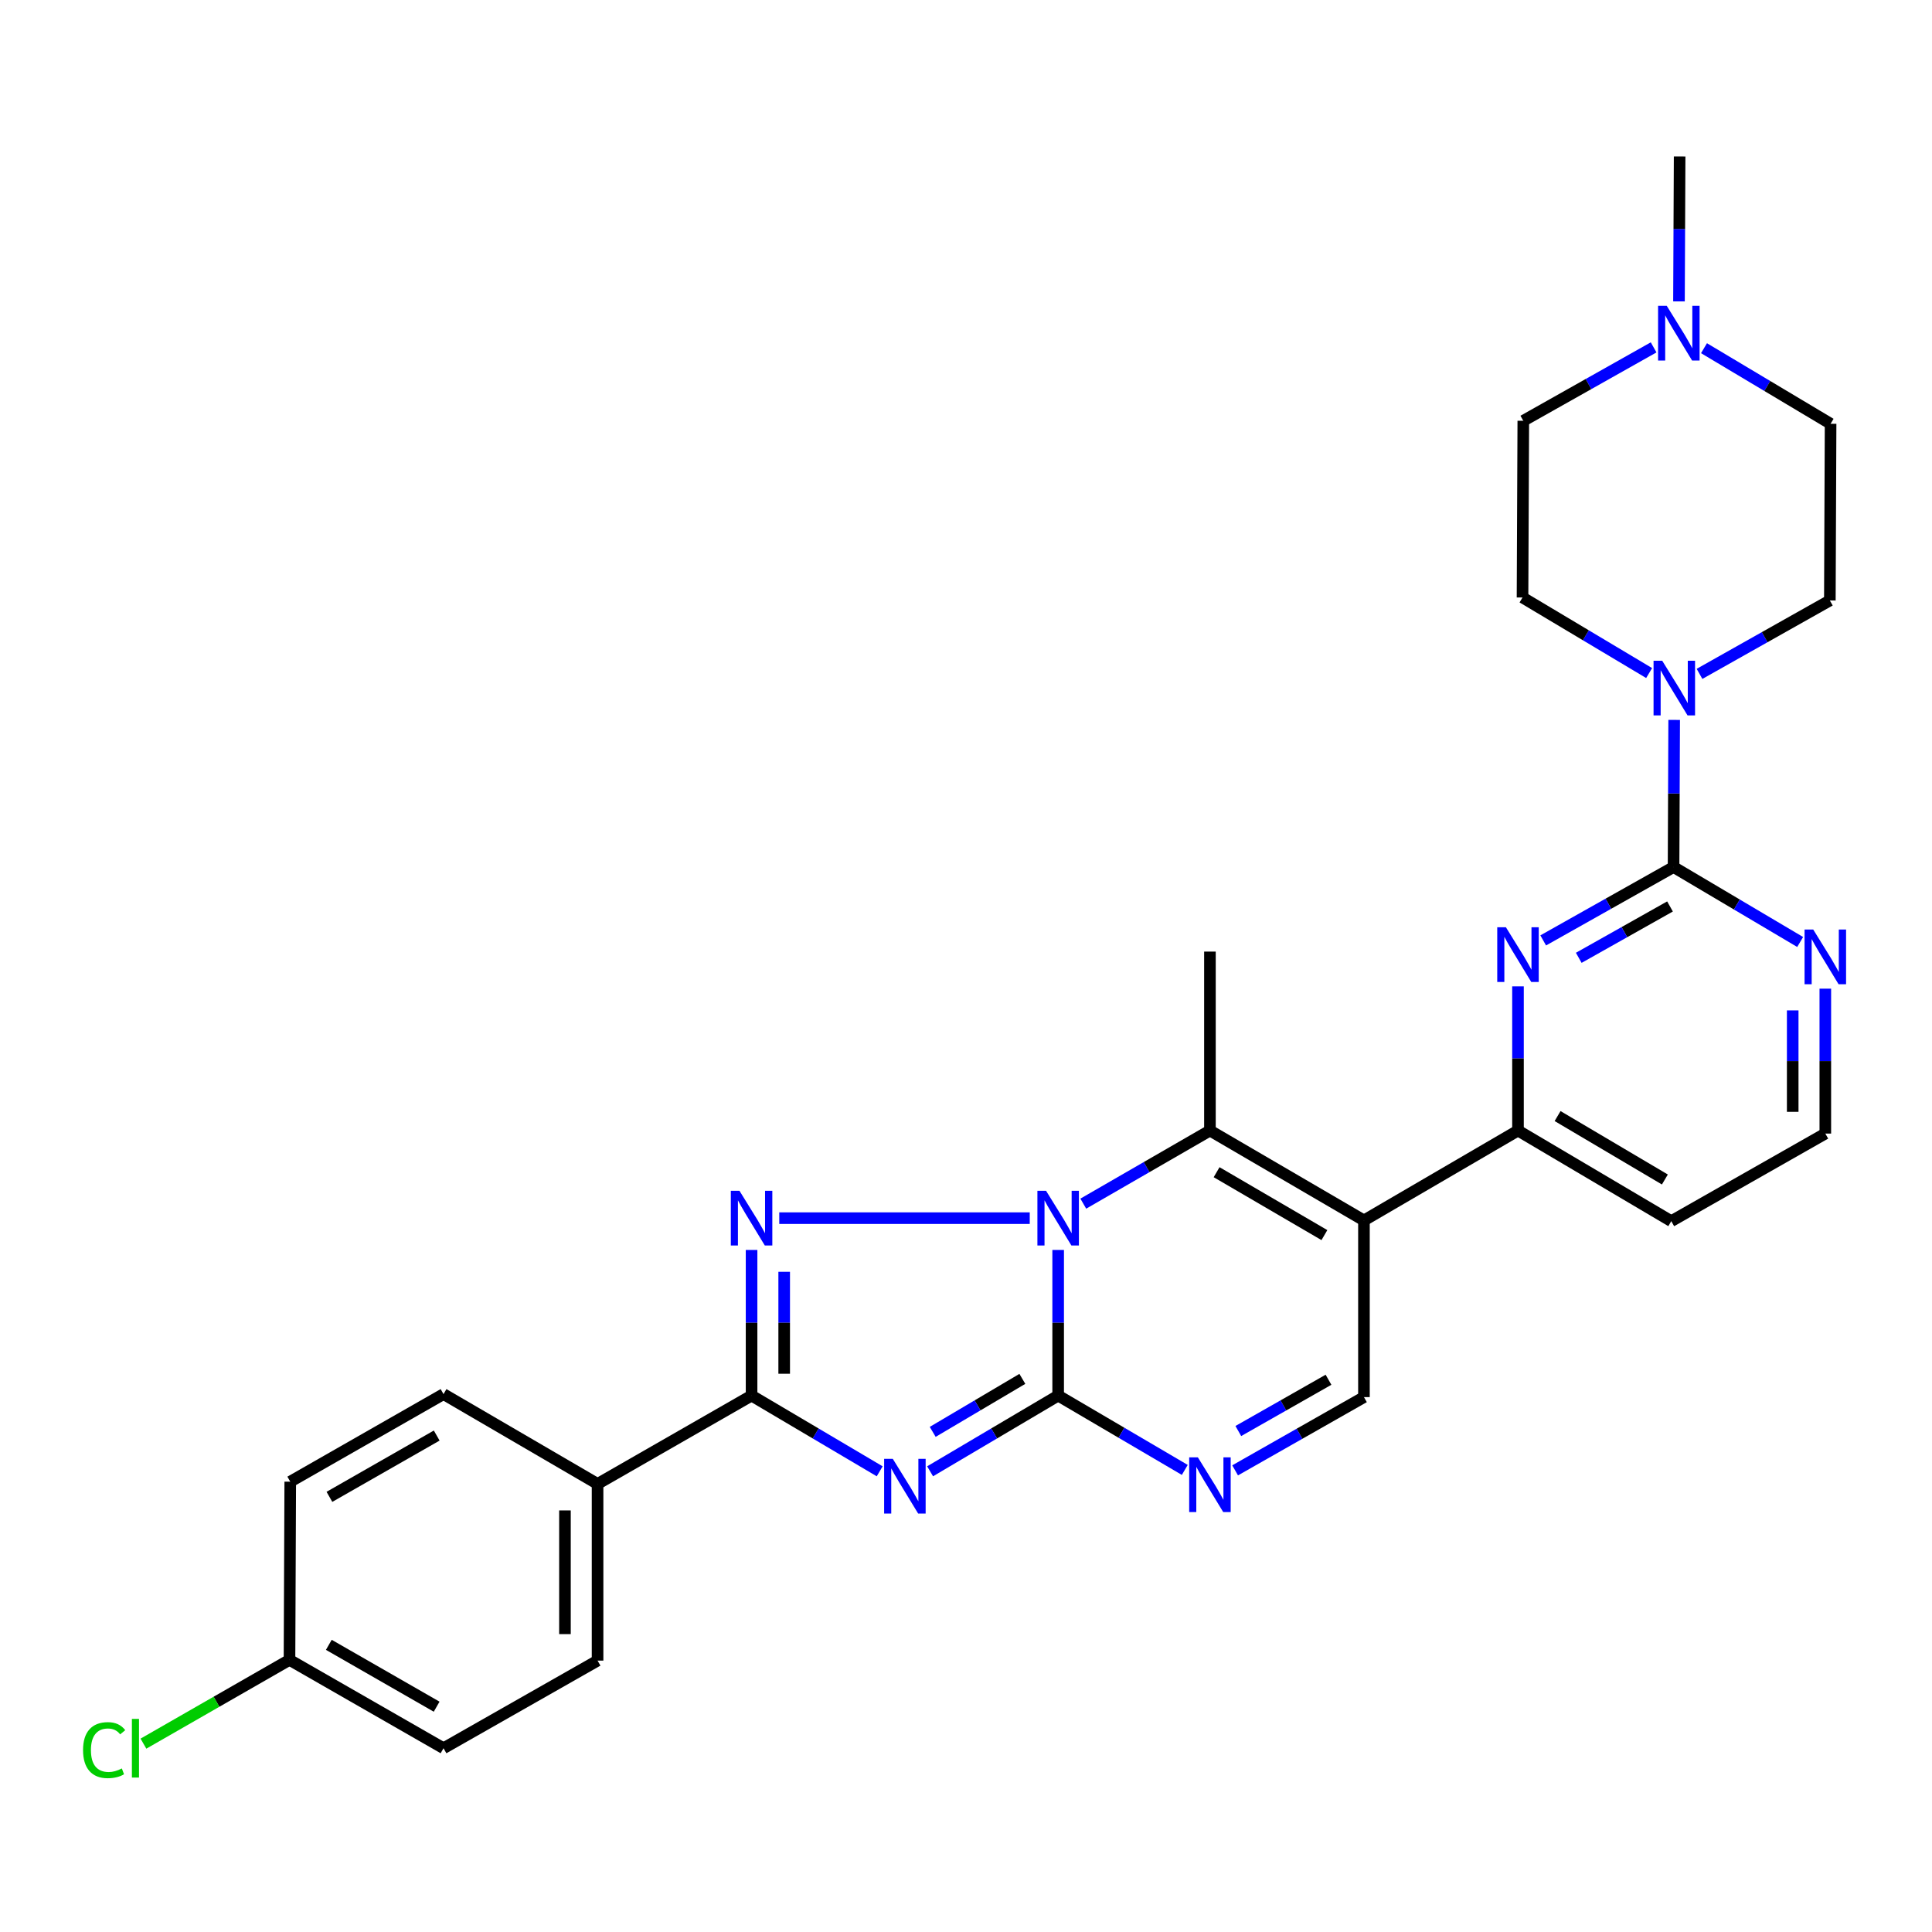 <?xml version='1.0' encoding='iso-8859-1'?>
<svg version='1.1' baseProfile='full'
              xmlns='http://www.w3.org/2000/svg'
                      xmlns:rdkit='http://www.rdkit.org/xml'
                      xmlns:xlink='http://www.w3.org/1999/xlink'
                  xml:space='preserve'
width='1000px' height='1000px' viewBox='0 0 1000 1000'>
<!-- END OF HEADER -->
<rect style='opacity:1.0;fill:#FFFFFF;stroke:none' width='1000' height='1000' x='0' y='0'> </rect>
<path class='bond-0' d='M 547.701,646.971 L 547.701,684.663' style='fill:none;fill-rule:evenodd;stroke:#0000FF;stroke-width:6px;stroke-linecap:butt;stroke-linejoin:miter;stroke-opacity:1' />
<path class='bond-0' d='M 547.701,684.663 L 547.701,722.355' style='fill:none;fill-rule:evenodd;stroke:#000000;stroke-width:6px;stroke-linecap:butt;stroke-linejoin:miter;stroke-opacity:1' />
<path class='bond-2' d='M 532.994,630.515 L 403.352,630.515' style='fill:none;fill-rule:evenodd;stroke:#0000FF;stroke-width:6px;stroke-linecap:butt;stroke-linejoin:miter;stroke-opacity:1' />
<path class='bond-5' d='M 560.709,623.007 L 593.485,604.089' style='fill:none;fill-rule:evenodd;stroke:#0000FF;stroke-width:6px;stroke-linecap:butt;stroke-linejoin:miter;stroke-opacity:1' />
<path class='bond-5' d='M 593.485,604.089 L 626.262,585.171' style='fill:none;fill-rule:evenodd;stroke:#000000;stroke-width:6px;stroke-linecap:butt;stroke-linejoin:miter;stroke-opacity:1' />
<path class='bond-1' d='M 547.701,722.355 L 514.558,741.949' style='fill:none;fill-rule:evenodd;stroke:#000000;stroke-width:6px;stroke-linecap:butt;stroke-linejoin:miter;stroke-opacity:1' />
<path class='bond-1' d='M 514.558,741.949 L 481.415,761.544' style='fill:none;fill-rule:evenodd;stroke:#0000FF;stroke-width:6px;stroke-linecap:butt;stroke-linejoin:miter;stroke-opacity:1' />
<path class='bond-1' d='M 529.167,713.702 L 505.967,727.418' style='fill:none;fill-rule:evenodd;stroke:#000000;stroke-width:6px;stroke-linecap:butt;stroke-linejoin:miter;stroke-opacity:1' />
<path class='bond-1' d='M 505.967,727.418 L 482.767,741.134' style='fill:none;fill-rule:evenodd;stroke:#0000FF;stroke-width:6px;stroke-linecap:butt;stroke-linejoin:miter;stroke-opacity:1' />
<path class='bond-6' d='M 547.701,722.355 L 580.473,741.591' style='fill:none;fill-rule:evenodd;stroke:#000000;stroke-width:6px;stroke-linecap:butt;stroke-linejoin:miter;stroke-opacity:1' />
<path class='bond-6' d='M 580.473,741.591 L 613.245,760.827' style='fill:none;fill-rule:evenodd;stroke:#0000FF;stroke-width:6px;stroke-linecap:butt;stroke-linejoin:miter;stroke-opacity:1' />
<path class='bond-29' d='M 455.326,761.546 L 422.17,741.951' style='fill:none;fill-rule:evenodd;stroke:#0000FF;stroke-width:6px;stroke-linecap:butt;stroke-linejoin:miter;stroke-opacity:1' />
<path class='bond-29' d='M 422.17,741.951 L 389.013,722.355' style='fill:none;fill-rule:evenodd;stroke:#000000;stroke-width:6px;stroke-linecap:butt;stroke-linejoin:miter;stroke-opacity:1' />
<path class='bond-4' d='M 389.013,646.971 L 389.013,684.663' style='fill:none;fill-rule:evenodd;stroke:#0000FF;stroke-width:6px;stroke-linecap:butt;stroke-linejoin:miter;stroke-opacity:1' />
<path class='bond-4' d='M 389.013,684.663 L 389.013,722.355' style='fill:none;fill-rule:evenodd;stroke:#000000;stroke-width:6px;stroke-linecap:butt;stroke-linejoin:miter;stroke-opacity:1' />
<path class='bond-4' d='M 405.894,658.278 L 405.894,684.663' style='fill:none;fill-rule:evenodd;stroke:#0000FF;stroke-width:6px;stroke-linecap:butt;stroke-linejoin:miter;stroke-opacity:1' />
<path class='bond-4' d='M 405.894,684.663 L 405.894,711.047' style='fill:none;fill-rule:evenodd;stroke:#000000;stroke-width:6px;stroke-linecap:butt;stroke-linejoin:miter;stroke-opacity:1' />
<path class='bond-3' d='M 705.976,631.687 L 626.262,585.171' style='fill:none;fill-rule:evenodd;stroke:#000000;stroke-width:6px;stroke-linecap:butt;stroke-linejoin:miter;stroke-opacity:1' />
<path class='bond-3' d='M 685.511,639.289 L 629.711,606.728' style='fill:none;fill-rule:evenodd;stroke:#000000;stroke-width:6px;stroke-linecap:butt;stroke-linejoin:miter;stroke-opacity:1' />
<path class='bond-9' d='M 705.976,631.687 L 705.976,723.143' style='fill:none;fill-rule:evenodd;stroke:#000000;stroke-width:6px;stroke-linecap:butt;stroke-linejoin:miter;stroke-opacity:1' />
<path class='bond-10' d='M 705.976,631.687 L 785.71,585.171' style='fill:none;fill-rule:evenodd;stroke:#000000;stroke-width:6px;stroke-linecap:butt;stroke-linejoin:miter;stroke-opacity:1' />
<path class='bond-13' d='M 389.013,722.355 L 309.298,768.074' style='fill:none;fill-rule:evenodd;stroke:#000000;stroke-width:6px;stroke-linecap:butt;stroke-linejoin:miter;stroke-opacity:1' />
<path class='bond-23' d='M 626.262,585.171 L 626.262,492.543' style='fill:none;fill-rule:evenodd;stroke:#000000;stroke-width:6px;stroke-linecap:butt;stroke-linejoin:miter;stroke-opacity:1' />
<path class='bond-30' d='M 639.294,761.057 L 672.635,742.1' style='fill:none;fill-rule:evenodd;stroke:#0000FF;stroke-width:6px;stroke-linecap:butt;stroke-linejoin:miter;stroke-opacity:1' />
<path class='bond-30' d='M 672.635,742.1 L 705.976,723.143' style='fill:none;fill-rule:evenodd;stroke:#000000;stroke-width:6px;stroke-linecap:butt;stroke-linejoin:miter;stroke-opacity:1' />
<path class='bond-30' d='M 640.953,740.696 L 664.292,727.426' style='fill:none;fill-rule:evenodd;stroke:#0000FF;stroke-width:6px;stroke-linecap:butt;stroke-linejoin:miter;stroke-opacity:1' />
<path class='bond-30' d='M 664.292,727.426 L 687.63,714.156' style='fill:none;fill-rule:evenodd;stroke:#000000;stroke-width:6px;stroke-linecap:butt;stroke-linejoin:miter;stroke-opacity:1' />
<path class='bond-7' d='M 866.231,448.775 L 832.495,467.764' style='fill:none;fill-rule:evenodd;stroke:#000000;stroke-width:6px;stroke-linecap:butt;stroke-linejoin:miter;stroke-opacity:1' />
<path class='bond-7' d='M 832.495,467.764 L 798.76,486.754' style='fill:none;fill-rule:evenodd;stroke:#0000FF;stroke-width:6px;stroke-linecap:butt;stroke-linejoin:miter;stroke-opacity:1' />
<path class='bond-7' d='M 864.39,469.182 L 840.776,482.475' style='fill:none;fill-rule:evenodd;stroke:#000000;stroke-width:6px;stroke-linecap:butt;stroke-linejoin:miter;stroke-opacity:1' />
<path class='bond-7' d='M 840.776,482.475 L 817.161,495.767' style='fill:none;fill-rule:evenodd;stroke:#0000FF;stroke-width:6px;stroke-linecap:butt;stroke-linejoin:miter;stroke-opacity:1' />
<path class='bond-11' d='M 866.231,448.775 L 866.389,410.699' style='fill:none;fill-rule:evenodd;stroke:#000000;stroke-width:6px;stroke-linecap:butt;stroke-linejoin:miter;stroke-opacity:1' />
<path class='bond-11' d='M 866.389,410.699 L 866.547,372.622' style='fill:none;fill-rule:evenodd;stroke:#0000FF;stroke-width:6px;stroke-linecap:butt;stroke-linejoin:miter;stroke-opacity:1' />
<path class='bond-32' d='M 866.231,448.775 L 898.995,468.173' style='fill:none;fill-rule:evenodd;stroke:#000000;stroke-width:6px;stroke-linecap:butt;stroke-linejoin:miter;stroke-opacity:1' />
<path class='bond-32' d='M 898.995,468.173 L 931.76,487.571' style='fill:none;fill-rule:evenodd;stroke:#0000FF;stroke-width:6px;stroke-linecap:butt;stroke-linejoin:miter;stroke-opacity:1' />
<path class='bond-8' d='M 785.71,510.536 L 785.71,547.854' style='fill:none;fill-rule:evenodd;stroke:#0000FF;stroke-width:6px;stroke-linecap:butt;stroke-linejoin:miter;stroke-opacity:1' />
<path class='bond-8' d='M 785.71,547.854 L 785.71,585.171' style='fill:none;fill-rule:evenodd;stroke:#000000;stroke-width:6px;stroke-linecap:butt;stroke-linejoin:miter;stroke-opacity:1' />
<path class='bond-19' d='M 785.71,585.171 L 865.049,632.071' style='fill:none;fill-rule:evenodd;stroke:#000000;stroke-width:6px;stroke-linecap:butt;stroke-linejoin:miter;stroke-opacity:1' />
<path class='bond-19' d='M 806.201,577.674 L 861.738,610.505' style='fill:none;fill-rule:evenodd;stroke:#000000;stroke-width:6px;stroke-linecap:butt;stroke-linejoin:miter;stroke-opacity:1' />
<path class='bond-15' d='M 879.665,348.797 L 913.396,329.8' style='fill:none;fill-rule:evenodd;stroke:#0000FF;stroke-width:6px;stroke-linecap:butt;stroke-linejoin:miter;stroke-opacity:1' />
<path class='bond-15' d='M 913.396,329.8 L 947.127,310.803' style='fill:none;fill-rule:evenodd;stroke:#000000;stroke-width:6px;stroke-linecap:butt;stroke-linejoin:miter;stroke-opacity:1' />
<path class='bond-16' d='M 853.588,348.371 L 820.821,328.813' style='fill:none;fill-rule:evenodd;stroke:#0000FF;stroke-width:6px;stroke-linecap:butt;stroke-linejoin:miter;stroke-opacity:1' />
<path class='bond-16' d='M 820.821,328.813 L 788.054,309.256' style='fill:none;fill-rule:evenodd;stroke:#000000;stroke-width:6px;stroke-linecap:butt;stroke-linejoin:miter;stroke-opacity:1' />
<path class='bond-12' d='M 944.782,511.728 L 944.782,549.232' style='fill:none;fill-rule:evenodd;stroke:#0000FF;stroke-width:6px;stroke-linecap:butt;stroke-linejoin:miter;stroke-opacity:1' />
<path class='bond-12' d='M 944.782,549.232 L 944.782,586.737' style='fill:none;fill-rule:evenodd;stroke:#000000;stroke-width:6px;stroke-linecap:butt;stroke-linejoin:miter;stroke-opacity:1' />
<path class='bond-12' d='M 927.902,522.979 L 927.902,549.232' style='fill:none;fill-rule:evenodd;stroke:#0000FF;stroke-width:6px;stroke-linecap:butt;stroke-linejoin:miter;stroke-opacity:1' />
<path class='bond-12' d='M 927.902,549.232 L 927.902,575.486' style='fill:none;fill-rule:evenodd;stroke:#000000;stroke-width:6px;stroke-linecap:butt;stroke-linejoin:miter;stroke-opacity:1' />
<path class='bond-17' d='M 309.298,768.074 L 309.298,859.53' style='fill:none;fill-rule:evenodd;stroke:#000000;stroke-width:6px;stroke-linecap:butt;stroke-linejoin:miter;stroke-opacity:1' />
<path class='bond-17' d='M 292.418,781.792 L 292.418,845.811' style='fill:none;fill-rule:evenodd;stroke:#000000;stroke-width:6px;stroke-linecap:butt;stroke-linejoin:miter;stroke-opacity:1' />
<path class='bond-18' d='M 309.298,768.074 L 229.565,721.586' style='fill:none;fill-rule:evenodd;stroke:#000000;stroke-width:6px;stroke-linecap:butt;stroke-linejoin:miter;stroke-opacity:1' />
<path class='bond-14' d='M 855.91,179.799 L 822.184,198.799' style='fill:none;fill-rule:evenodd;stroke:#0000FF;stroke-width:6px;stroke-linecap:butt;stroke-linejoin:miter;stroke-opacity:1' />
<path class='bond-14' d='M 822.184,198.799 L 788.457,217.8' style='fill:none;fill-rule:evenodd;stroke:#000000;stroke-width:6px;stroke-linecap:butt;stroke-linejoin:miter;stroke-opacity:1' />
<path class='bond-28' d='M 869.034,156 L 869.203,118.496' style='fill:none;fill-rule:evenodd;stroke:#0000FF;stroke-width:6px;stroke-linecap:butt;stroke-linejoin:miter;stroke-opacity:1' />
<path class='bond-28' d='M 869.203,118.496 L 869.372,80.991' style='fill:none;fill-rule:evenodd;stroke:#000000;stroke-width:6px;stroke-linecap:butt;stroke-linejoin:miter;stroke-opacity:1' />
<path class='bond-33' d='M 881.987,180.225 L 914.749,199.786' style='fill:none;fill-rule:evenodd;stroke:#0000FF;stroke-width:6px;stroke-linecap:butt;stroke-linejoin:miter;stroke-opacity:1' />
<path class='bond-33' d='M 914.749,199.786 L 947.511,219.347' style='fill:none;fill-rule:evenodd;stroke:#000000;stroke-width:6px;stroke-linecap:butt;stroke-linejoin:miter;stroke-opacity:1' />
<path class='bond-20' d='M 947.127,310.803 L 947.511,219.347' style='fill:none;fill-rule:evenodd;stroke:#000000;stroke-width:6px;stroke-linecap:butt;stroke-linejoin:miter;stroke-opacity:1' />
<path class='bond-21' d='M 788.054,309.256 L 788.457,217.8' style='fill:none;fill-rule:evenodd;stroke:#000000;stroke-width:6px;stroke-linecap:butt;stroke-linejoin:miter;stroke-opacity:1' />
<path class='bond-26' d='M 309.298,859.53 L 229.565,904.882' style='fill:none;fill-rule:evenodd;stroke:#000000;stroke-width:6px;stroke-linecap:butt;stroke-linejoin:miter;stroke-opacity:1' />
<path class='bond-25' d='M 229.565,721.586 L 150.235,766.911' style='fill:none;fill-rule:evenodd;stroke:#000000;stroke-width:6px;stroke-linecap:butt;stroke-linejoin:miter;stroke-opacity:1' />
<path class='bond-25' d='M 226.04,743.042 L 170.509,774.769' style='fill:none;fill-rule:evenodd;stroke:#000000;stroke-width:6px;stroke-linecap:butt;stroke-linejoin:miter;stroke-opacity:1' />
<path class='bond-22' d='M 865.049,632.071 L 944.782,586.737' style='fill:none;fill-rule:evenodd;stroke:#000000;stroke-width:6px;stroke-linecap:butt;stroke-linejoin:miter;stroke-opacity:1' />
<path class='bond-24' d='M 149.841,859.145 L 150.235,766.911' style='fill:none;fill-rule:evenodd;stroke:#000000;stroke-width:6px;stroke-linecap:butt;stroke-linejoin:miter;stroke-opacity:1' />
<path class='bond-27' d='M 149.841,859.145 L 112.044,880.827' style='fill:none;fill-rule:evenodd;stroke:#000000;stroke-width:6px;stroke-linecap:butt;stroke-linejoin:miter;stroke-opacity:1' />
<path class='bond-27' d='M 112.044,880.827 L 74.246,902.509' style='fill:none;fill-rule:evenodd;stroke:#00CC00;stroke-width:6px;stroke-linecap:butt;stroke-linejoin:miter;stroke-opacity:1' />
<path class='bond-31' d='M 149.841,859.145 L 229.565,904.882' style='fill:none;fill-rule:evenodd;stroke:#000000;stroke-width:6px;stroke-linecap:butt;stroke-linejoin:miter;stroke-opacity:1' />
<path class='bond-31' d='M 170.2,851.363 L 226.007,883.38' style='fill:none;fill-rule:evenodd;stroke:#000000;stroke-width:6px;stroke-linecap:butt;stroke-linejoin:miter;stroke-opacity:1' />
<path  class='atom-0' d='M 541.441 616.355
L 550.721 631.355
Q 551.641 632.835, 553.121 635.515
Q 554.601 638.195, 554.681 638.355
L 554.681 616.355
L 558.441 616.355
L 558.441 644.675
L 554.561 644.675
L 544.601 628.275
Q 543.441 626.355, 542.201 624.155
Q 541.001 621.955, 540.641 621.275
L 540.641 644.675
L 536.961 644.675
L 536.961 616.355
L 541.441 616.355
' fill='#0000FF'/>
<path  class='atom-2' d='M 462.111 755.095
L 471.391 770.095
Q 472.311 771.575, 473.791 774.255
Q 475.271 776.935, 475.351 777.095
L 475.351 755.095
L 479.111 755.095
L 479.111 783.415
L 475.231 783.415
L 465.271 767.015
Q 464.111 765.095, 462.871 762.895
Q 461.671 760.695, 461.311 760.015
L 461.311 783.415
L 457.631 783.415
L 457.631 755.095
L 462.111 755.095
' fill='#0000FF'/>
<path  class='atom-3' d='M 382.753 616.355
L 392.033 631.355
Q 392.953 632.835, 394.433 635.515
Q 395.913 638.195, 395.993 638.355
L 395.993 616.355
L 399.753 616.355
L 399.753 644.675
L 395.873 644.675
L 385.913 628.275
Q 384.753 626.355, 383.513 624.155
Q 382.313 621.955, 381.953 621.275
L 381.953 644.675
L 378.273 644.675
L 378.273 616.355
L 382.753 616.355
' fill='#0000FF'/>
<path  class='atom-7' d='M 620.002 754.308
L 629.282 769.308
Q 630.202 770.788, 631.682 773.468
Q 633.162 776.148, 633.242 776.308
L 633.242 754.308
L 637.002 754.308
L 637.002 782.628
L 633.122 782.628
L 623.162 766.228
Q 622.002 764.308, 620.762 762.108
Q 619.562 759.908, 619.202 759.228
L 619.202 782.628
L 615.522 782.628
L 615.522 754.308
L 620.002 754.308
' fill='#0000FF'/>
<path  class='atom-9' d='M 779.45 479.94
L 788.73 494.94
Q 789.65 496.42, 791.13 499.1
Q 792.61 501.78, 792.69 501.94
L 792.69 479.94
L 796.45 479.94
L 796.45 508.26
L 792.57 508.26
L 782.61 491.86
Q 781.45 489.94, 780.21 487.74
Q 779.01 485.54, 778.65 484.86
L 778.65 508.26
L 774.97 508.26
L 774.97 479.94
L 779.45 479.94
' fill='#0000FF'/>
<path  class='atom-12' d='M 860.355 341.987
L 869.635 356.987
Q 870.555 358.467, 872.035 361.147
Q 873.515 363.827, 873.595 363.987
L 873.595 341.987
L 877.355 341.987
L 877.355 370.307
L 873.475 370.307
L 863.515 353.907
Q 862.355 351.987, 861.115 349.787
Q 859.915 347.587, 859.555 346.907
L 859.555 370.307
L 855.875 370.307
L 855.875 341.987
L 860.355 341.987
' fill='#0000FF'/>
<path  class='atom-13' d='M 938.522 481.121
L 947.802 496.121
Q 948.722 497.601, 950.202 500.281
Q 951.682 502.961, 951.762 503.121
L 951.762 481.121
L 955.522 481.121
L 955.522 509.441
L 951.642 509.441
L 941.682 493.041
Q 940.522 491.121, 939.282 488.921
Q 938.082 486.721, 937.722 486.041
L 937.722 509.441
L 934.042 509.441
L 934.042 481.121
L 938.522 481.121
' fill='#0000FF'/>
<path  class='atom-15' d='M 862.7 158.287
L 871.98 173.287
Q 872.9 174.767, 874.38 177.447
Q 875.86 180.127, 875.94 180.287
L 875.94 158.287
L 879.7 158.287
L 879.7 186.607
L 875.82 186.607
L 865.86 170.207
Q 864.7 168.287, 863.46 166.087
Q 862.26 163.887, 861.9 163.207
L 861.9 186.607
L 858.22 186.607
L 858.22 158.287
L 862.7 158.287
' fill='#0000FF'/>
<path  class='atom-28' d='M 42.988 905.862
Q 42.988 898.822, 46.268 895.142
Q 49.588 891.422, 55.868 891.422
Q 61.708 891.422, 64.828 895.542
L 62.188 897.702
Q 59.908 894.702, 55.868 894.702
Q 51.588 894.702, 49.308 897.582
Q 47.068 900.422, 47.068 905.862
Q 47.068 911.462, 49.388 914.342
Q 51.748 917.222, 56.308 917.222
Q 59.428 917.222, 63.068 915.342
L 64.188 918.342
Q 62.708 919.302, 60.468 919.862
Q 58.228 920.422, 55.748 920.422
Q 49.588 920.422, 46.268 916.662
Q 42.988 912.902, 42.988 905.862
' fill='#00CC00'/>
<path  class='atom-28' d='M 68.268 889.702
L 71.948 889.702
L 71.948 920.062
L 68.268 920.062
L 68.268 889.702
' fill='#00CC00'/>
</svg>
